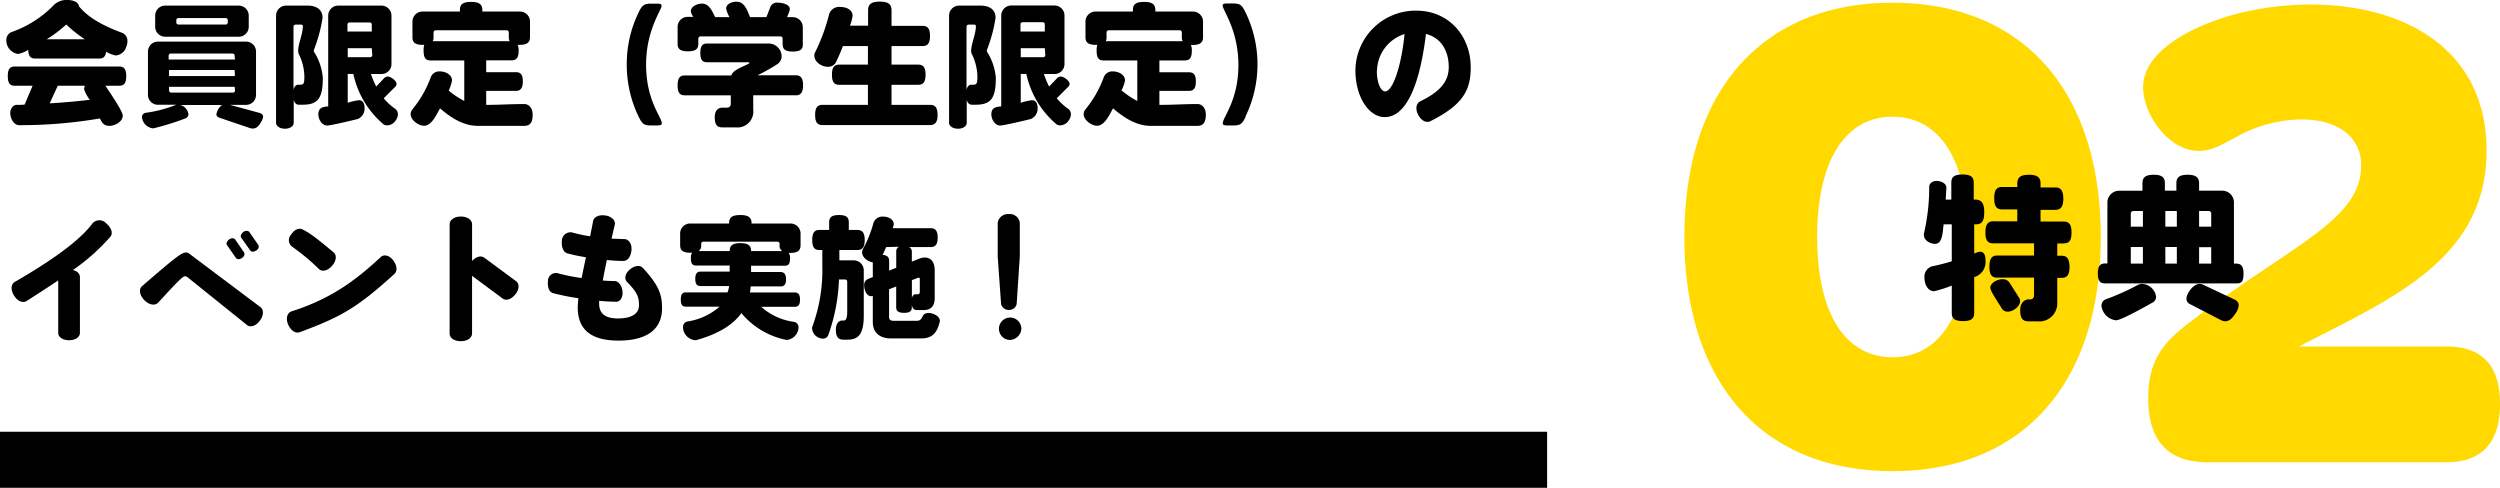 <svg xmlns="http://www.w3.org/2000/svg" width="445.75" height="86.98" viewBox="0 0 445.75 86.98"><path fill="none" stroke="#000" stroke-miterlimit="10" stroke-width="10" d="M0 81.98h275.85"/><path d="M22.49 8.4a2.11 2.11 0 01-1.87 1.49 5.39 5.39 0 01-1.71-.67c-.09.91-.52 1.22-1.24 1.22H6.29c-.82 0-1.23-.38-1.25-1.56a5.22 5.22 0 01-1.82.74 2.44 2.44 0 01-2.09-2.47A1.5 1.5 0 012 5.74a19.58 19.58 0 007.38-4.61A3.2 3.2 0 0112.05 0c1.22 0 2 .55 2 1.08 1.27 1.58 3.41 3.19 7.8 4.8a1.53 1.53 0 01.87 1.46 2.43 2.43 0 01-.23 1.06zm-1.25 6.89h-2.45c.53.79 3.1 4.54 3.1 5.3 0 1.11-1.39 1.85-2.38 1.85s-1.32-.55-1.7-1.32a84.42 84.42 0 01-14.35 1.2c-1.06 0-1.63-1.27-1.63-2.18s.67-1.44 1.08-1.44 1 0 1.48-.05l1.42-3.36H2.64c-.84 0-1.25-.41-1.25-1.71s.41-1.72 1.25-1.72h18.6c.84 0 1.27.43 1.27 1.72s-.43 1.71-1.27 1.71zM11.81 4.37A22.58 22.58 0 018.33 7h6.79a24.18 24.18 0 01-3.31-2.63zM15 15.91a1.15 1.15 0 01.16-.62H10.3l-1.44 3.14c2.66-.16 5.09-.38 7.15-.64A6.28 6.28 0 0115 15.91zm31.51 5.91c-.45.79-.91 1.1-1.41 1.1a1.58 1.58 0 01-.55-.09L39.15 21c-.36-.12-.56-.31-.56-.63a2.63 2.63 0 011-1.65h-7.43a2 2 0 011.44 1.63.79.79 0 01-.45.72 44.89 44.89 0 01-5.84 1.82 2.24 2.24 0 01-2-2 .77.77 0 01.62-.77 22.85 22.85 0 005.5-1.44h-3.25a1.78 1.78 0 01-1.8-1.8V9.22a1.78 1.78 0 011.8-1.8h15.67a1.78 1.78 0 011.8 1.8v7.68a1.78 1.78 0 01-1.8 1.8H41l5.19 1.41c.45.12.72.32.72.7a2.09 2.09 0 01-.4 1.01zm-4-15.27H29.47a1.78 1.78 0 01-1.8-1.8V2.83A1.78 1.78 0 0129.47 1h13.08a1.78 1.78 0 011.8 1.8v1.95a1.78 1.78 0 01-1.8 1.8zm-.67 3.39a.38.38 0 00-.38-.39h-11a.38.38 0 00-.39.39v.67h11.81zm0 2.54h-11.7v1.08h11.74zm0 3h-11.7v.64a.38.38 0 00.39.39h11a.38.38 0 00.38-.39zM40.61 3.6a.37.37 0 00-.38-.38h-8.41a.37.37 0 00-.38.38V4a.37.37 0 00.38.38h8.41a.37.37 0 00.38-.38zM54 18.67h-.7c-.48 0-.79-.31-.93-.86v4.08c0 .58-.63 1.06-1.56 1.06s-1.59-.48-1.59-1.06V2.81A1.79 1.79 0 0151 1h3.84c1.44 0 2.67.6 2.67 2.18A26.59 26.59 0 0156 8.81a.52.52 0 00.05.53 10.07 10.07 0 011.51 4.6c-.03 3.41-.75 4.73-3.56 4.73zm-.62-8.83a1.43 1.43 0 01-.22-.77c0-1.25.84-3 .84-4.39a.27.27 0 00-.29-.29h-1a.38.38 0 00-.38.36V16c.14-.56.43-.89.81-.89h.24c.8 0 .89-.15.89-1.64a9.7 9.7 0 00-.89-3.63zm17.18 11.62a1.85 1.85 0 01-1.51.89 1.23 1.23 0 01-.65-.17 16.18 16.18 0 01-5.4-9h-1v5.14a11.69 11.69 0 012-.46c.43 0 1 .29 1 1.35a2 2 0 01-1.18 2c-.91.24-4.87 1.17-5.47 1.17-1 0-1.59-1.15-1.59-2 0-1.2.84-1.34 1.76-1.41V2.78A1.79 1.79 0 0160.22 1H68a1.79 1.79 0 011.8 1.8v8.6a1.78 1.78 0 01-1.8 1.8h-1.85a14.9 14.9 0 00.93 2.23L68.43 14a1 1 0 01.69-.36c.53 0 1.59.75 1.59 1.32a.81.81 0 01-.29.56l-2 2a10 10 0 002 1.85 1.24 1.24 0 01.53 1 2 2 0 01-.39 1.09zM66.29 4.34a.38.38 0 00-.38-.34h-3.58a.37.37 0 00-.38.38v1.24h4.34zm0 4.25H62v1.61h4a.38.38 0 00.38-.38zm27.19 13.85H85.2c-2.47 0-4.66-1.32-6.74-3.12-.58 1-1.47 3.1-2.84 3.1-1 0-2.4-1-2.4-2.07a1.32 1.32 0 01.32-.86 19.46 19.46 0 003.28-5.76 1.63 1.63 0 011.59-1c1 0 2.18.55 2.18 1.63a7.05 7.05 0 01-.59 1.79A14.53 14.53 0 0082.78 18v-7.22h-6c-.84 0-1.25-.41-1.25-1.71A3 3 0 0175.65 8h-.24c-1.41 0-1.87-.44-1.87-1.35V3.86a1.79 1.79 0 011.8-1.8H82V1.8c0-1 .48-1.46 2-1.46s2 .5 2 1.46v.26h6.7a1.79 1.79 0 011.8 1.8v2.79C94.47 7.56 94 8 92.59 8h-.28a2.55 2.55 0 01.16 1.05c0 1.3-.43 1.71-1.27 1.71h-4.51v2.11H92c.82 0 1.22.43 1.22 1.65S92.79 16.2 92 16.2h-5.31v2.5c2.28 0 4.56-.15 6.84-.15.5 0 1.44.44 1.44 1.9s-.5 1.99-1.49 1.99zM90.72 6.65v-.87a.38.38 0 00-.38-.38H77.69a.38.38 0 00-.39.38v.87a1.49 1.49 0 01-.14.69h13.71a1.49 1.49 0 01-.15-.69zm26.43 15.72h-1.06c-1.27 0-1.58-.26-2.23-1.58a21.26 21.26 0 01-2.11-9.27 21 21 0 012.11-9.29c.62-1.32 1-1.58 2.23-1.58h1.06c.67 0 .81.12.81.38 0 .77-2.76 4.3-2.76 10.49 0 6.48 2.8 9.34 2.8 10.48 0 .2-.13.37-.85.37zm24.21-13.18c-1.37 0-1.82-.43-1.82-1.32v-1a.38.38 0 00-.39-.38H124.9a.38.38 0 00-.39.38v.94c0 .91-.48 1.34-1.85 1.34s-1.84-.43-1.84-1.34v-3a1.78 1.78 0 011.8-1.8h1a2.4 2.4 0 01-.45-1c0-.89 1.2-1.37 2-1.37 1.32 0 1.83 1.44 2.36 2.42h2.54a5.47 5.47 0 01-.6-1.53c0-.84 1.1-1.23 1.82-1.23 1.52 0 1.95 1.61 2.45 2.76h2.91l.65-1.68a1.28 1.28 0 011.34-.91c.7 0 2.18.26 2.18 1.13a1.52 1.52 0 01-.12.53l-.36.93h1a1.79 1.79 0 011.8 1.8v3c.05.9-.41 1.33-1.78 1.33zm.51 7.8h-7.57v2.55a2.84 2.84 0 01-3.16 3.17h-2.38c-.89 0-1.32-.46-1.32-1.83s.82-1.68 1.27-1.68h.82c.55 0 .77-.26.77-.77V17h-8.19c-.86 0-1.29-.43-1.29-1.77s.43-1.78 1.29-1.78h8.28c.34-1.22 3.24-1.9 3.24-2.26 0 0-.07-.09-.19-.09h-7.37c-.81 0-1.2-.41-1.2-1.66s.39-1.68 1.2-1.68H137a2.33 2.33 0 012.37 2.24 1.7 1.7 0 01-.74 1.42 34.25 34.25 0 01-3.56 2h6.8c.86 0 1.32.46 1.32 1.78s-.46 1.8-1.32 1.8zm23.95 5.31h-19.16c-.88 0-1.32-.43-1.32-1.8s.44-1.8 1.32-1.8h8.09v-3.58h-5.09c-.88 0-1.32-.43-1.32-1.8s.44-1.8 1.32-1.8h5.09V8.21h-4.46c-.43 1.15-.87 2.13-1.3 3a1.57 1.57 0 01-1.39.7c-1.06 0-2.4-.82-2.4-2a1 1 0 01.1-.51 33.73 33.73 0 002.54-6.89 1.88 1.88 0 012-1.27c1 0 2.18.46 2.18 1.59a7.48 7.48 0 01-.48 1.75h3.24V1.82c0-1 .51-1.53 2.09-1.53s2.09.53 2.09 1.53v2.79h5.54c.87 0 1.32.45 1.32 1.8s-.45 1.8-1.32 1.8h-5.54v3.31h4.73c.89 0 1.34.46 1.34 1.8s-.45 1.8-1.34 1.8h-4.73v3.58h6.89c.86 0 1.32.45 1.32 1.8s-.49 1.8-1.35 1.8zm8.18-3.63h-.7c-.48 0-.79-.31-.93-.86v4.08c0 .58-.63 1.06-1.56 1.06s-1.59-.48-1.59-1.06V2.81A1.79 1.79 0 01171 1h3.85c1.43 0 2.66.6 2.66 2.18A26.59 26.59 0 01176 8.81a.8.8 0 00-.05.21.62.62 0 00.1.32 10.07 10.07 0 011.51 4.6c-.03 3.41-.75 4.73-3.56 4.73zm-.62-8.83a1.43 1.43 0 01-.22-.77c0-1.25.84-3 .84-4.39a.27.27 0 00-.29-.29h-1a.38.38 0 00-.38.36V16c.14-.56.43-.89.81-.89h.24c.8 0 .89-.15.89-1.64a9.7 9.7 0 00-.89-3.63zm17.18 11.62a1.85 1.85 0 01-1.51.89 1.23 1.23 0 01-.65-.17 16.18 16.18 0 01-5.4-9h-1v5.14a11.69 11.69 0 012-.46c.43 0 1 .29 1 1.35a2 2 0 01-1.18 2c-.91.24-4.87 1.17-5.47 1.17-1 0-1.59-1.15-1.59-2 0-1.2.84-1.34 1.76-1.41V2.78a1.79 1.79 0 011.8-1.8H188a1.79 1.79 0 011.8 1.8v8.62a1.78 1.78 0 01-1.8 1.8h-1.87a14.9 14.9 0 00.93 2.23l1.37-1.43a1 1 0 01.69-.36c.53 0 1.59.75 1.59 1.32a.81.81 0 01-.29.56l-2 2a10 10 0 002 1.85 1.24 1.24 0 01.53 1 2 2 0 01-.39 1.09zm-4.27-17.12a.38.38 0 00-.38-.38h-3.58a.37.37 0 00-.38.38v1.28h4.34zm0 4.25H182v1.61h4a.38.38 0 00.38-.38zm27.19 13.85h-8.28c-2.47 0-4.66-1.32-6.74-3.12-.58 1-1.47 3.1-2.84 3.1-1 0-2.4-1-2.4-2.07a1.32 1.32 0 01.32-.86 19.46 19.46 0 003.28-5.76 1.63 1.63 0 011.59-1c1 0 2.18.55 2.18 1.63a7.05 7.05 0 01-.62 1.75 14.53 14.53 0 002.81 1.89v-7.22h-6c-.84 0-1.25-.41-1.25-1.71a3 3 0 01.12-1.07h-.24c-1.42 0-1.87-.46-1.87-1.37V3.86a1.79 1.79 0 011.8-1.8H202V1.8c0-1 .48-1.46 2-1.46s2 .5 2 1.46v.26h6.7a1.79 1.79 0 011.8 1.8v2.79c0 .91-.48 1.37-1.88 1.37h-.28a2.55 2.55 0 01.16 1.05c0 1.3-.43 1.71-1.27 1.71h-4.51v2.11H212c.82 0 1.22.43 1.22 1.65s-.4 1.66-1.22 1.66h-5.28v2.5c2.28 0 4.56-.15 6.84-.15.5 0 1.44.44 1.44 1.9s-.53 1.99-1.52 1.99zm-2.76-15.79v-.87a.38.38 0 00-.38-.38h-12.65a.38.38 0 00-.39.38v.87a1.49 1.49 0 01-.14.69h13.71a1.49 1.49 0 01-.15-.69zm11.4 14.14c-.65 1.32-.94 1.58-2.26 1.58h-1c-.72 0-.84-.17-.84-.38 0-1.13 2.79-4 2.79-10.47C220.78 5.33 218 1.8 218 1c0-.26.14-.38.81-.38h1c1.32 0 1.61.26 2.26 1.58a21.19 21.19 0 010 18.56zm32.88.84c-.7.33-1.59-.12-2.14-1.16s-.34-2.08.36-2.4c4.18-2 5.09-4.05 5.09-6.14 0-2.31-.94-5.07-4.06-5.88-1 8.28-3.24 14.83-7.37 14.83-2.76 0-5.21-3.53-5.21-8.35A10.75 10.75 0 01252.5 1.9c6 0 9.73 4.7 9.73 10.1 0 4.13-1.4 6.7-7.23 9.63zm-9.51-9c0 2.28.77 3.67 1.46 3.67 1.52 0 3-5.16 3.48-10.23a7 7 0 00-4.91 6.56zM13 48.15c.77.17 1.25.67 1.25 1.25v9.94c0 .74-.77 1.32-1.92 1.32s-1.95-.55-1.95-1.32V50c-1.68 1.12-3.55 2.35-5.64 3.67-.65.41-1.61.07-2.25-1s-.51-2 .14-2.4c7.44-4.3 11.81-7.66 13.9-10.49a1.65 1.65 0 012.42.05c.91.77 1.23 1.77.75 2.35a36.27 36.27 0 01-6.7 5.97zm33.35 9c-.72 1-1.71 1.28-2.31.8l-10.58-8.5a.81.81 0 00-.48-.19c-.36 0-1.06.64-4.76 4.68-.55.6-1.6.48-2.49-.43s-1-2-.39-2.5c6.1-5.28 7.06-6 7.88-6a1.18 1.18 0 01.62.29l12.6 9.46c.56.4.63 1.41-.09 2.39zM43.13 46c-.43.31-.86.26-1.06 0l-1.6-2.3c-.2-.27 0-.7.38-1s.89-.27 1.08 0l1.58 2.3c.2.3.05.73-.38 1zm2.54-1.34c-.43.31-.88.26-1.05 0L43 42.37c-.19-.27 0-.7.38-1s.89-.26 1.08 0l1.59 2.3c.2.26.06.71-.38 1.03zm7.8 14.56c-.74.29-1.61-.24-2.09-1.35s-.16-2.11.6-2.35c6.39-2.06 10.78-4.89 15.92-9.7.53-.5 1.51-.33 2.21.6s.76 1.9.24 2.4c-6.68 6.08-9.58 7.69-16.88 10.4zm5.72-11.81c-.8.91-1.76 1.08-2.31.57a37.81 37.81 0 00-4.8-4 1.45 1.45 0 01-.22-2.11c.58-.89 1.37-1.27 2-1 1.35.67 2.35 1.39 5.67 4.17.52.47.47 1.48-.34 2.37zm32.71 5.06c-.75.92-1.66 1.2-2.26.77l-5.47-4.06v10.25c0 .77-.77 1.4-2 1.4s-2-.6-2-1.37V40c0-.77.79-1.39 2-1.39s2 .62 2 1.39v6.53c.72-.79 1.58-1 2.16-.6L92 50.12c.64.46.62 1.46-.1 2.35zm18.4 8.26c-4.34 0-7.29-1.51-7.29-5.93a15.82 15.82 0 01.12-1.63 39.89 39.89 0 01-4.54-.91c-.67-.2-1-1-.89-2.16a1.42 1.42 0 011.68-1.4 32.73 32.73 0 004.32.87c.24-1.18.51-2.43.77-3.7a32.24 32.24 0 01-3.29-.69c-.74-.2-1.1-1.11-1-2.28a1.54 1.54 0 011.9-1.44 23.81 23.81 0 003.14.67c.17-.91.37-1.8.51-2.62s1-1.25 2.16-1.1 1.9.93 1.73 1.65-.39 1.66-.58 2.5c.82 0 1.59.07 2.3.07s1.37.82 1.25 2-.72 1.9-1.46 1.9c-.89 0-1.87-.07-2.93-.17-.26 1.3-.53 2.55-.72 3.65.75.07 1.47.1 2.11.1s1.28.72 1.4 1.84-.46 1.88-1.16 1.85c-.88 0-1.89-.07-3-.16a4.81 4.81 0 000 .5c0 1.54.81 2.64 3.33 2.64 2.81 0 3.77-1.08 3.77-2.33 0-1.42-.21-2.23-2.13-4.18-.51-.52-.39-1.46.48-2.2s1.84-.84 2.32-.32c2.88 3.08 3.44 4.85 3.44 7.09.07 4.43-3.51 5.89-7.74 5.89zm30.56-15.63h-.22a1.6 1.6 0 01.22 1c0 1-.31 1.28-.94 1.28h-6v1.12h5.23c.63 0 1 .34 1 1.3s-.33 1.27-1 1.27h-5.3a8 8 0 01-.14 1.08h8c.62 0 .93.34.93 1.28s-.31 1.27-.93 1.27h-6a10.94 10.94 0 005.9 2.69 1 1 0 01.77 1 2.33 2.33 0 01-2 2.21.38.38 0 01-.19 0 14 14 0 01-8-4.77c-1.39 1.94-3.84 3.64-8.06 4.82a1 1 0 01-.27 0 2.38 2.38 0 01-2.08-2.28 1 1 0 01.79-1.05 11.21 11.21 0 005.73-2.64h-6c-.62 0-.91-.31-.91-1.27s.29-1.28.91-1.28h7.42A5 5 0 00130 51h-5.09c-.62 0-.94-.31-.94-1.27s.32-1.3.94-1.3h5.19v-1.09h-6c-.63 0-.91-.32-.91-1.28a1.68 1.68 0 01.21-1h-.29c-1.39 0-1.84-.43-1.84-1.34v-2.07a1.78 1.78 0 011.8-1.8H130v-.05c0-1 .48-1.46 2-1.46s2 .5 2 1.46v.05h6.94a1.79 1.79 0 011.8 1.8v2.11c-.03.91-.51 1.34-1.88 1.34zM139 43.76v-.29a.37.37 0 00-.38-.38H125.4a.37.37 0 00-.38.38v.29a1.11 1.11 0 01-.44 1h5.53c0-.93.45-1.41 1.89-1.41s1.92.48 1.92 1.41h5.55a1.11 1.11 0 01-.47-1zm13.86.82h-3.2v1.84h2.55a1.79 1.79 0 011.8 1.8v8.09c0 3.29-1 4.25-2.86 4.25h-.81c-.84 0-1.3-.45-1.3-1.77s.7-1.64 1.13-1.64h.26c.44 0 .63-.4.63-1.72v-5.21a.38.38 0 00-.39-.39h-1.08a32.56 32.56 0 01-1.94 10 1 1 0 01-.94.55 2 2 0 01-1.92-1.8 1.16 1.16 0 01.1-.46 29.22 29.22 0 001.73-10.7v-2.84h-.51c-.86 0-1.29-.44-1.29-1.78s.43-1.8 1.29-1.8h1.73v-1.37c0-.86.43-1.29 1.75-1.29s1.75.43 1.75 1.29V41h1.52c.86 0 1.32.46 1.32 1.8s-.46 1.78-1.32 1.78zm14.64 13c-.46 1.82-1.37 2.76-3.22 2.76h-5.4c-2 0-3.26-1-3.26-2.91v-4.67a1 1 0 01-.29.05c-.87 0-1.25-1.2-1.25-1.92a1.12 1.12 0 01.7-1.15l.84-.34v-2.62c-.87-.14-1.9-.84-1.9-1.8a1.22 1.22 0 01.17-.62 20.33 20.33 0 001.85-4.63 1.69 1.69 0 011.72-1.11c.84 0 1.9.41 1.9 1.4l-.17.67h6.75c.81 0 1.25.43 1.25 1.68s-.44 1.68-1.25 1.68h-3.87a.85.85 0 01.51.74v1.85l1.37-.53a2.38 2.38 0 01.93-.19c1.35 0 1.78 1.13 1.78 2.3v4.9c0 1.37-.6 2.16-1.95 2.16h-1.29c-.41 0-.72-.31-.84-.84v.34c0 .67-.36 1-1.39 1s-1.4-.34-1.4-1v-3.7l-1.27.5v4.88c0 .53.24.74.84.74h4.06c1.37 0 .65-1.39 2.16-1.39.77 0 2 .53 2 1.42a2.23 2.23 0 01-.08.36zM158 44.05c-.21.5-.43 1-.64 1.39.86.07 1.17.43 1.17 1.08v1.73l1.27-.51v-3a.87.87 0 01.51-.74zm6 5.71a.23.23 0 00-.24-.26l-1.17.45v3.17c.12-.41.31-.65.67-.65h.34c.33 0 .4-.19.4-.5zm15.91 10.85a2 2 0 112.2-2 2.11 2.11 0 01-2.2 2zm1.36-6.41a1.33 1.33 0 01-1.36 1.06 1.37 1.37 0 01-1.42-1.08l-.6-8.45v-6a1.85 1.85 0 012-1.56 1.78 1.78 0 011.94 1.56v6z"/><path d="M337.45.49c23.2 0 37.12 15.68 37.12 41.77S360.65 84 337.45 84s-37.12-15.68-37.12-41.76S314.25.49 337.45.49zm0 63.21c8.48 0 13.44-7.84 13.44-21.44s-5-21.45-13.44-21.45S324 28.66 324 42.26s5 21.44 13.45 21.44zm72.46-1.92h26.24c6.4 0 9.6 3.36 9.6 10.24s-3.2 10.4-9.6 10.4h-42.56c-7 0-10.56-3.84-10.56-11.36 0-6.56 2.4-9.76 7.2-13.44C408.63 43.54 421 39.38 421 29.46c0-4.16-3-8.17-10.88-8.17a24.47 24.47 0 00-11.52 3.21c-2.72 1.44-4.32 2.4-6.56 2.4-5.44 0-9.92-6.57-9.92-11.36 0-3.52 2.56-6.57 6.88-9.13 6.24-3.68 14.88-5.6 23-5.6 16.32 0 31.36 7.68 31.36 26.09-.01 19.52-17.45 26.56-33.45 34.88z" fill="#ffd900"/><path d="M352 49.41v6.39c0 1-.51 1.45-2 1.45s-2-.47-2-1.45v-4.88a21.22 21.22 0 01-3.14 1c-1.23 0-1.73-1.37-1.73-2.43a1.92 1.92 0 011.34-2c1.1-.22 2.3-.53 3.53-.9V40h-1.45c-.17 1.1-.12 3.48-1.52 3.48-.87 0-2-.62-2-1.57a.54.54 0 010-.23 36.55 36.55 0 00.95-8.42c0-.34.34-1 1.35-1 .7 0 1.76.42 1.71 1.26l-.12 2.07h1v-3c0-1 .48-1.48 2-1.48s2 .5 2 1.48v3h.25c1.06 0 1.62.56 1.62 2.21s-.44 2.2-1.5 2.2H352v5.21a3.63 3.63 0 011.06-.33c.45 0 .95.3.95 1.45v.09a2.8 2.8 0 01-2.01 2.99zm15.87-6h-1.06v2.19h.76c.95 0 1.42.51 1.42 2s-.47 1.94-1.42 1.94h-.76v4.39a3.2 3.2 0 01-3.56 3.36h-1.57c-1 0-1.48-.5-1.48-2s1-1.91 1.46-1.91h.3a.67.67 0 00.71-.61V49.5h-6.56c-.95 0-1.4-.48-1.4-1.94s.45-2 1.4-2h6.56v-2.17h-7.27c-.95 0-1.4-.47-1.4-1.93s.45-2 1.4-2h4.28v-2.12H357c-.95 0-1.43-.47-1.43-2s.48-2 1.43-2h2.69v-.64c0-1 .51-1.54 2.07-1.54s2.07.53 2.07 1.54v.72h2.61c.95 0 1.45.51 1.45 2s-.5 2-1.45 2h-2.61v2.08h4.09c1 0 1.43.5 1.43 2s-.48 1.89-1.44 1.89zM358 55.57a1.24 1.24 0 01-1.13-.64c-.36-.67-2-3-2-3.61 0-.93 1.34-1.54 2.15-1.54a1.46 1.46 0 011.21.53c.56.84 1.28 2 1.82 2.85a1.14 1.14 0 01.14.54c-.03 1-1.32 1.87-2.19 1.87zm40.82-5.04h-23.49c-.87 0-1.29-.42-1.29-1.76s.42-1.79 1.29-1.79h.42V36.11a2.09 2.09 0 012.1-2.1H382v-1.34c0-1 .5-1.51 2-1.51s2 .5 2 1.51V34h2.05v-1.33c0-1 .5-1.51 2-1.51s2.05.5 2.05 1.51V34h4.11a2.08 2.08 0 012.1 2.1V47h.39c.87 0 1.32.44 1.32 1.79s-.33 1.74-1.2 1.74zm-14.92 3.36c-.92.51-5.66 3.22-6.61 3.22a2.94 2.94 0 01-2.6-2.6 1.21 1.21 0 01.78-1.15 40.81 40.81 0 005.69-2.55 1.64 1.64 0 01.81-.19 2.65 2.65 0 012.46 2.26 1.16 1.16 0 01-.53 1.01zm-1.82-16.27h-1.71a.45.45 0 00-.45.45v2.35h2.16zm0 6.42h-2.16V47h2.16zm6.05-6.42h-2.05v2.8h2.05zm0 6.42h-2.05V47h2.05zm10.44 11.87c-.64 1-1.2 1.37-1.79 1.37a1.78 1.78 0 01-.87-.25l-5.32-2.75a1.1 1.1 0 01-.75-1c0-1 1.29-2.66 2.29-2.66a1.72 1.72 0 01.79.19l5.4 2.55c.56.25.84.59.84 1.06a2.75 2.75 0 01-.59 1.49zm-4.31-17.84a.45.45 0 00-.45-.45h-1.71v2.8h2.16zm0 6h-2.16V47h2.16z"/></svg>